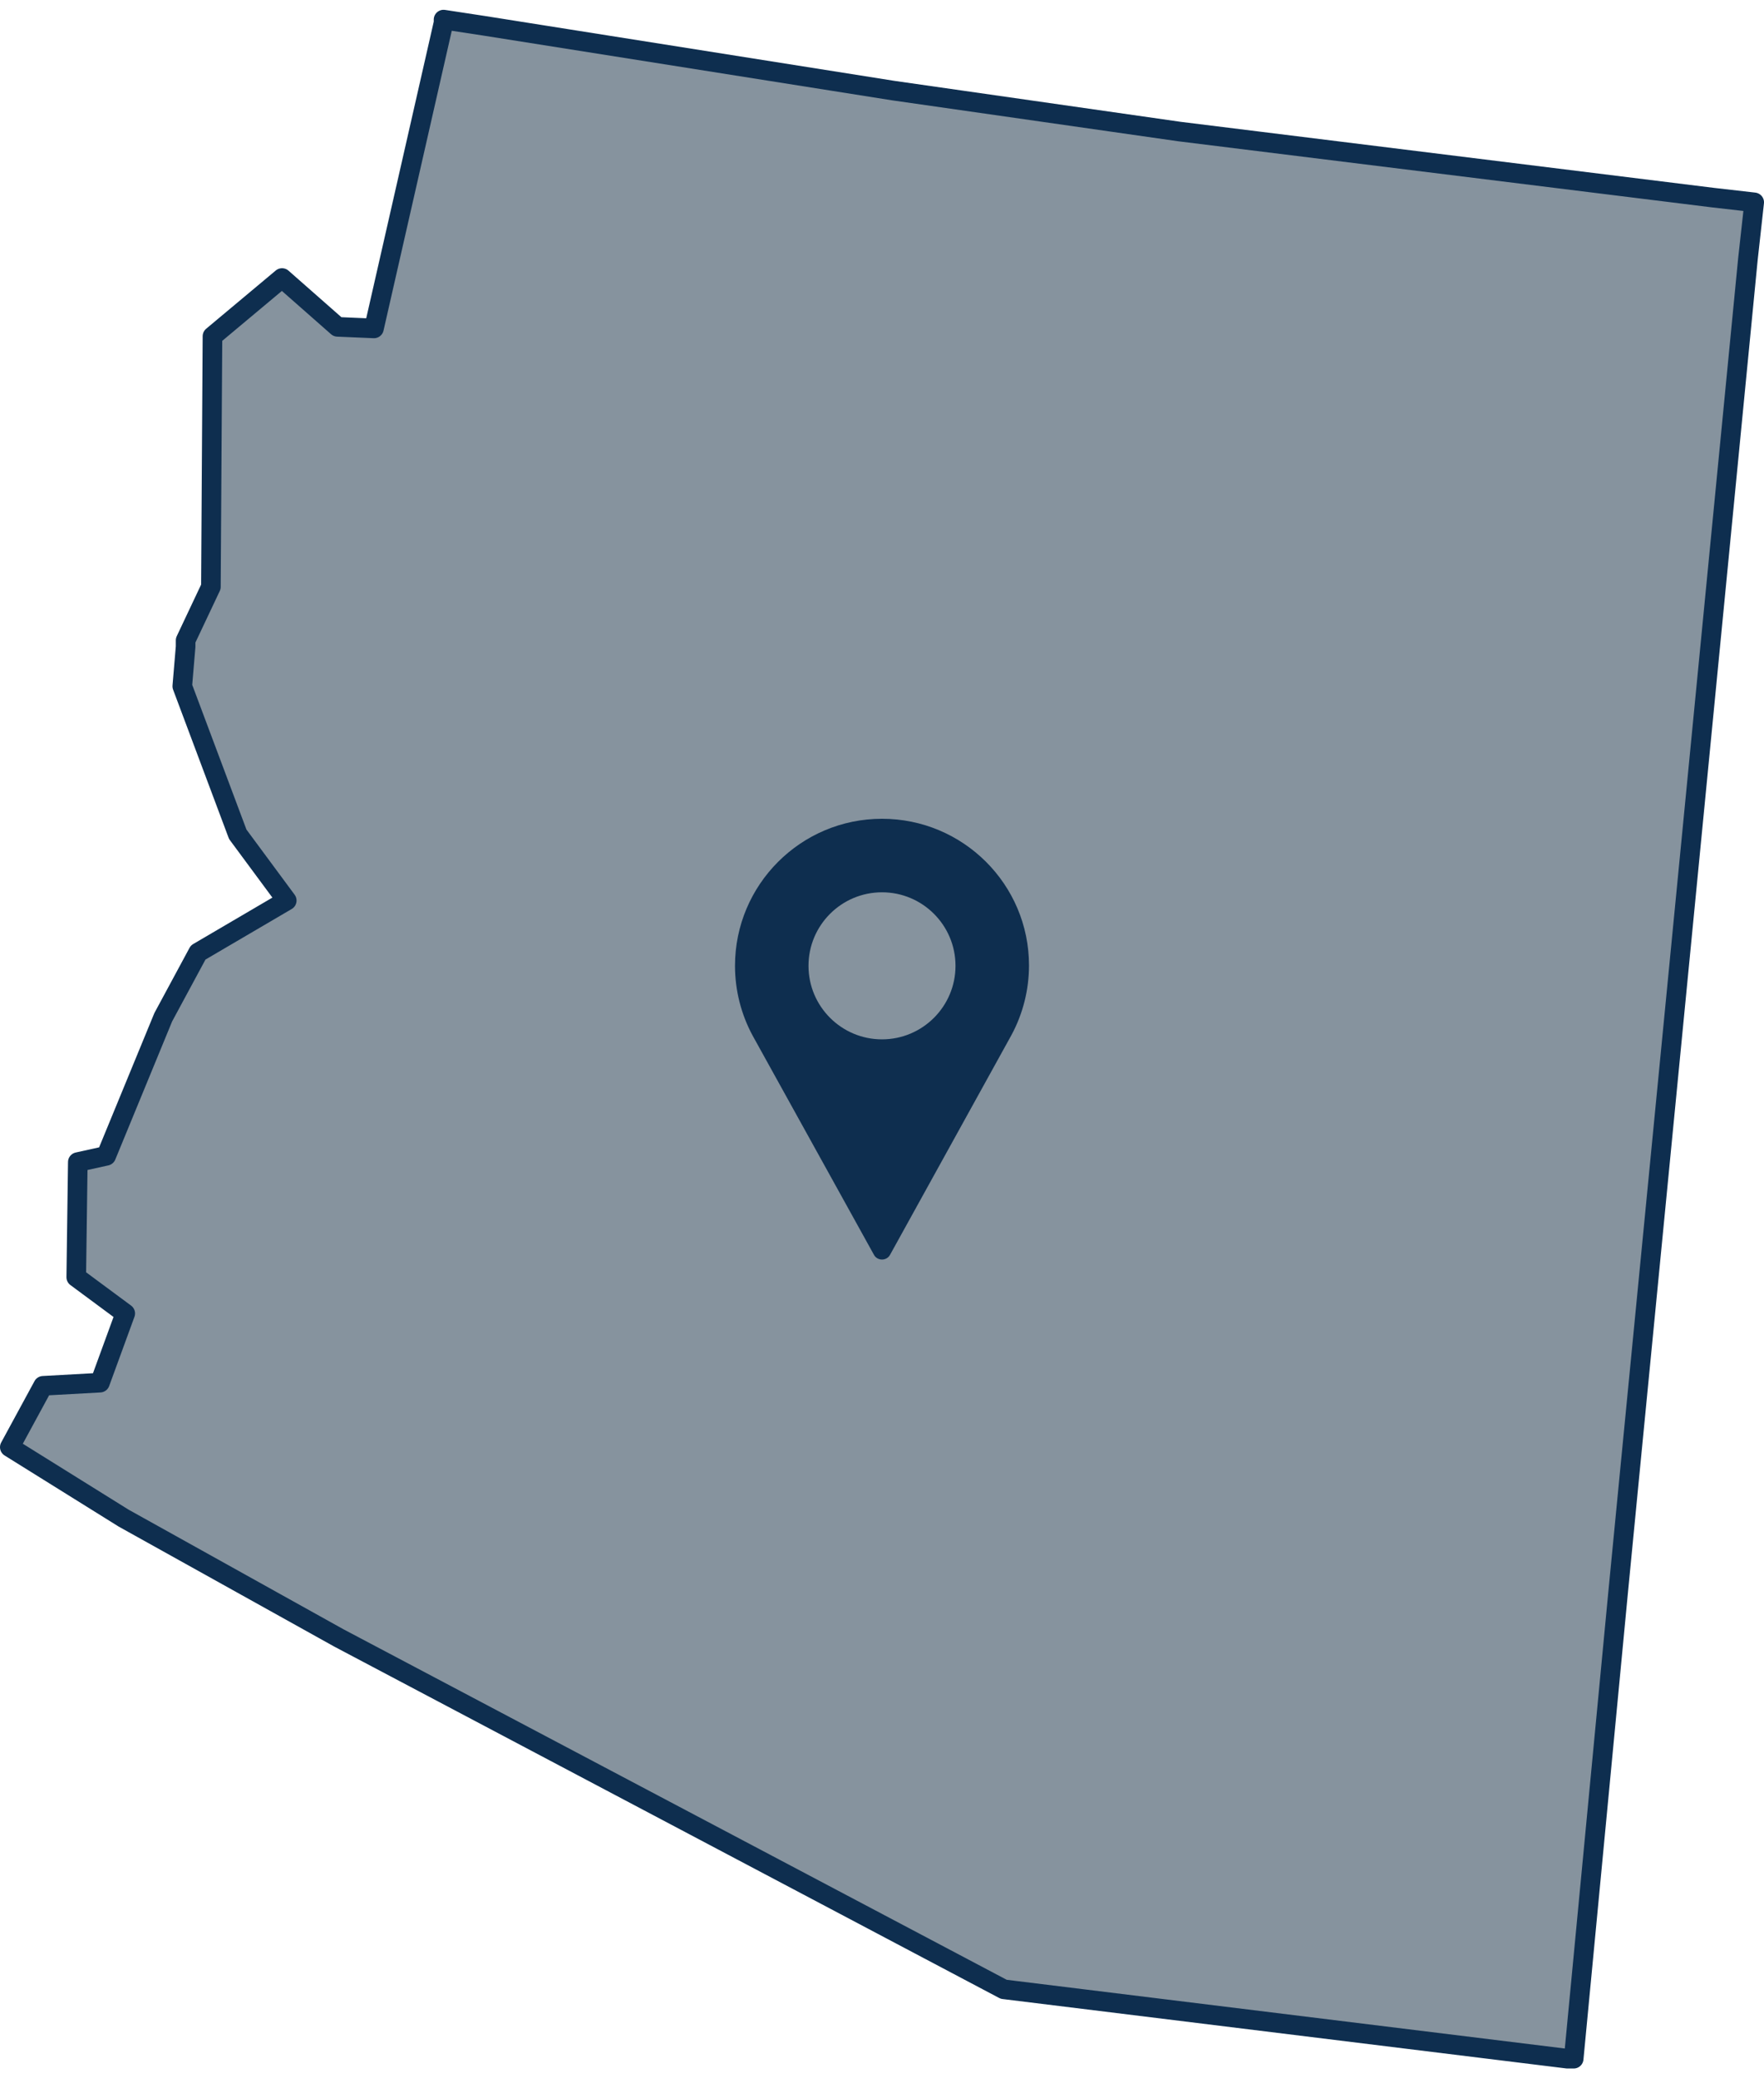 <?xml version="1.0" encoding="utf-8"?>
<!-- Generator: Adobe Illustrator 23.0.1, SVG Export Plug-In . SVG Version: 6.00 Build 0)  -->
<svg version="1.1" id="Layer_1" xmlns="http://www.w3.org/2000/svg" xmlns:xlink="http://www.w3.org/1999/xlink" x="0px" y="0px"
	 width="90px" height="106px" viewBox="0 0 90 106" enable-background="new 0 0 90 106" xml:space="preserve">
<path id="AZ" fill-rule="evenodd" clip-rule="evenodd" fill="#86939E" stroke="#0E2E4F" stroke-linejoin="round" d="M87.4,10.08
	L60.18,6.71L45.57,4.62l-20.84-3.3L22.63,1v0.16l-3.55,15.59l-1.86-0.08l-2.83-2.49l-3.55,2.97l-0.08,12.78l-1.29,2.73v0.24v0.08
	L9.3,35l2.83,7.55l2.5,3.38l-4.52,2.65l-1.78,3.3l-2.91,7.07l-1.45,0.32l-0.08,5.87l2.5,1.85L5.1,70.52L2.2,70.68l0,0l-1.7,3.13
	l5.81,3.62l10.98,6.11l33.92,17.92L79.97,105h0.32l2.26-23.71l0.57-5.87l6.06-62.21l0.32-2.89L87.4,10.08L87.4,10.08z"/>
<path fill="#0E2E4F" d="M45,41.76c-4.14,0-7.5,3.36-7.5,7.5c0,1.24,0.31,2.47,0.9,3.56L44.59,64c0.08,0.15,0.24,0.24,0.41,0.24
	c0.17,0,0.33-0.09,0.41-0.24l6.19-11.2c0.59-1.09,0.9-2.32,0.9-3.56C52.5,45.11,49.14,41.76,45,41.76z M45,53.01
	c-2.07,0-3.75-1.68-3.75-3.75s1.68-3.75,3.75-3.75s3.75,1.68,3.75,3.75S47.07,53.01,45,53.01z"/>
</svg>
